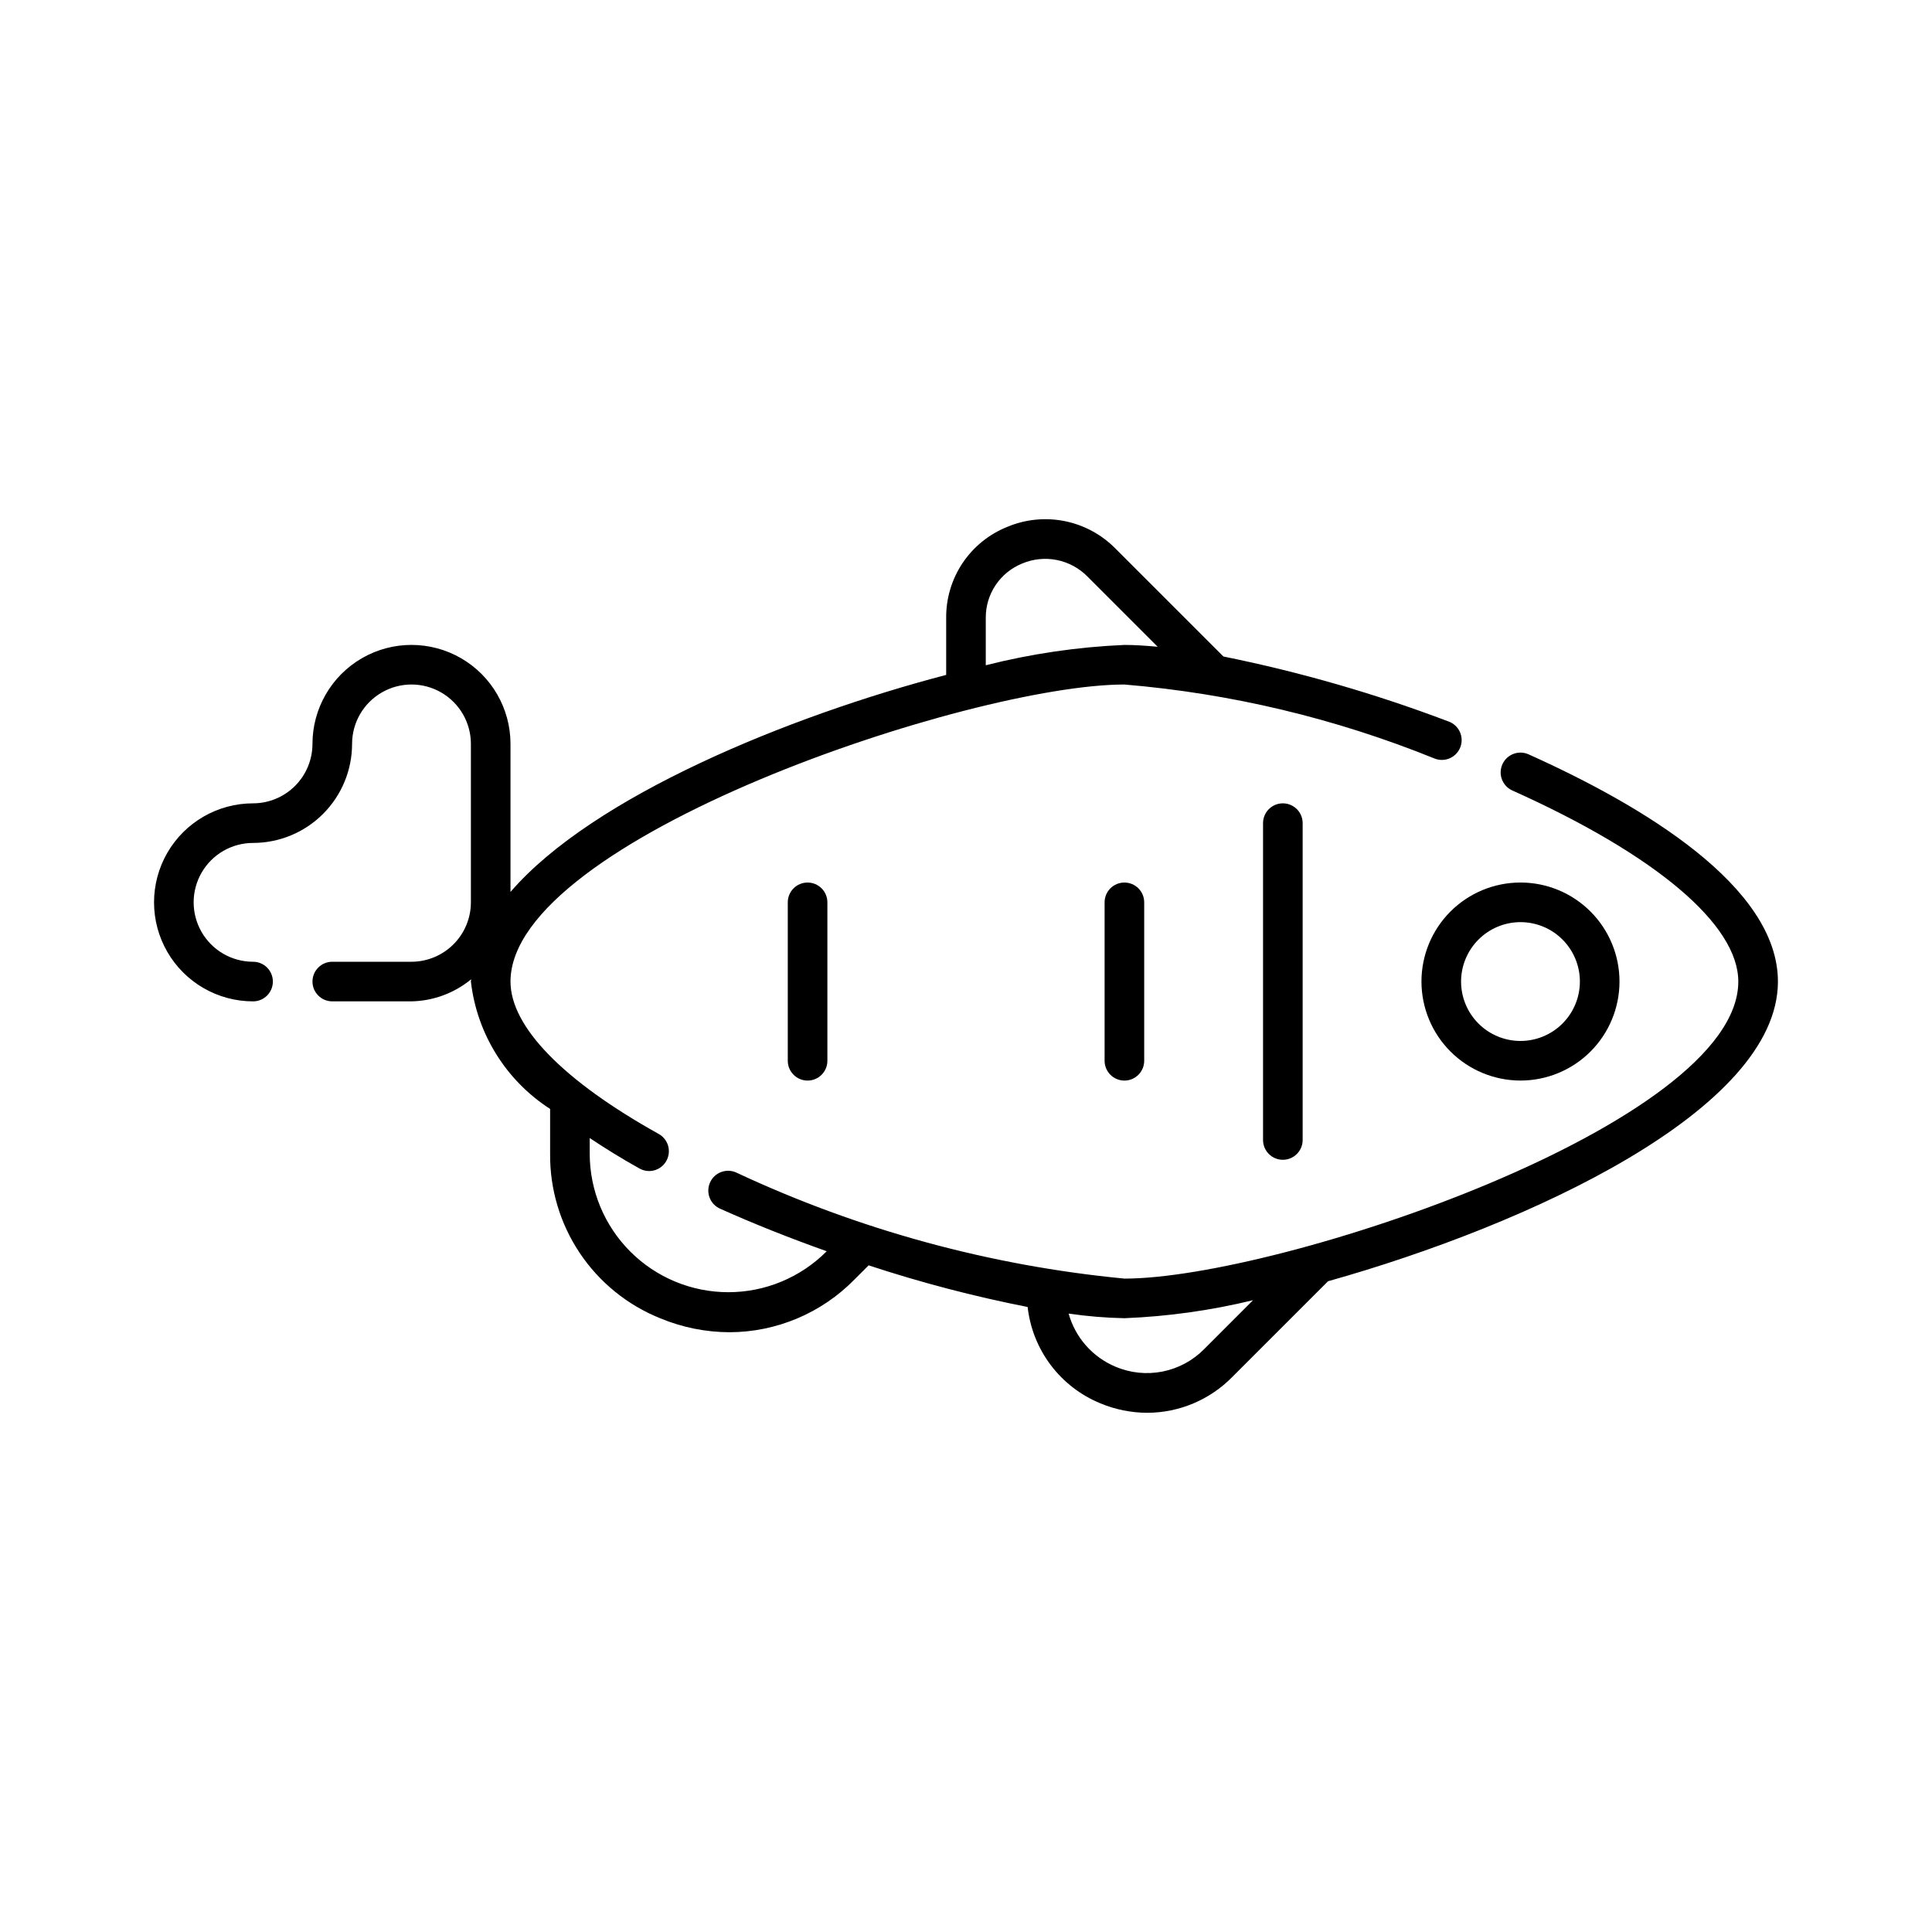 <?xml version="1.0" encoding="UTF-8"?>
<!-- Uploaded to: SVG Repo, www.svgrepo.com, Generator: SVG Repo Mixer Tools -->
<svg fill="#000000" width="800px" height="800px" version="1.1" viewBox="144 144 512 512" xmlns="http://www.w3.org/2000/svg">
 <g>
  <path d="m546.94 430.36c6.961 0 13.637-2.766 18.555-7.688 4.922-4.922 7.688-11.594 7.688-18.555 0-6.961-2.766-13.633-7.688-18.555-4.918-4.922-11.594-7.684-18.555-7.684-6.957 0-13.633 2.762-18.555 7.684-4.918 4.922-7.684 11.594-7.684 18.555 0.008 6.957 2.773 13.629 7.691 18.547 4.922 4.922 11.59 7.688 18.547 7.695zm0-41.984c4.176 0 8.184 1.656 11.133 4.609 2.953 2.953 4.613 6.957 4.613 11.133 0 4.176-1.66 8.18-4.613 11.133-2.949 2.953-6.957 4.613-11.133 4.613-4.176 0-8.18-1.66-11.133-4.613-2.949-2.953-4.609-6.957-4.609-11.133 0.004-4.172 1.668-8.176 4.617-11.125 2.953-2.953 6.953-4.613 11.125-4.617z"/>
  <path d="m549.09 343.91c-2.644-1.188-5.75-0.008-6.938 2.637s-0.008 5.75 2.637 6.941c38.047 17.074 59.879 35.535 59.879 50.637 0 37.785-121.96 78.719-162.69 78.719v-0.004c-35.625-3.418-70.398-12.918-102.81-28.082-1.273-0.594-2.731-0.648-4.047-0.16-1.312 0.488-2.379 1.484-2.953 2.766s-0.613 2.738-0.109 4.047c0.508 1.309 1.516 2.359 2.805 2.918 9.004 4.043 18.566 7.828 28.219 11.262l-0.094 0.098c-6.891 6.887-16.234 10.758-25.977 10.758-9.746-0.004-19.09-3.875-25.977-10.766-6.891-6.887-10.758-16.234-10.758-25.977v-4.113c4.059 2.699 8.363 5.391 13.203 8.078 0.777 0.438 1.652 0.668 2.543 0.668 2.387-0.008 4.469-1.621 5.062-3.934 0.598-2.312-0.438-4.734-2.519-5.894-25.32-14.098-39.281-28.438-39.281-40.387 0-37.785 121.96-78.719 162.69-78.719h0.004c28.203 2.359 55.887 8.965 82.121 19.586 1.312 0.543 2.793 0.531 4.094-0.035 1.305-0.566 2.32-1.641 2.82-2.969 0.5-1.332 0.441-2.805-0.168-4.09-0.605-1.285-1.711-2.269-3.055-2.727-19.359-7.34-39.281-13.086-59.574-17.188l-28.617-28.609c-3.664-3.723-8.359-6.258-13.48-7.277s-10.43-0.477-15.238 1.555c-4.805 1.934-8.914 5.269-11.793 9.57-2.879 4.305-4.391 9.375-4.344 14.551v15.086c-41.695 10.914-93.641 32.172-115.46 57.52v-39.23c0-9.375-5-18.035-13.117-22.723-8.121-4.688-18.121-4.688-26.242 0-8.117 4.688-13.121 13.348-13.121 22.723-0.004 4.176-1.668 8.176-4.617 11.125-2.949 2.953-6.953 4.613-11.125 4.621-9.375 0-18.039 5-22.727 13.117-4.688 8.121-4.688 18.121 0 26.242 4.688 8.117 13.352 13.121 22.727 13.121 2.898 0 5.246-2.352 5.246-5.25 0-2.898-2.348-5.246-5.246-5.246-5.625 0-10.824-3.004-13.637-7.875s-2.812-10.871 0-15.742c2.812-4.871 8.012-7.871 13.637-7.871 6.957-0.008 13.629-2.773 18.547-7.695 4.918-4.918 7.688-11.59 7.691-18.547 0-5.625 3.004-10.82 7.875-13.633s10.871-2.812 15.742 0c4.871 2.812 7.871 8.008 7.871 13.633v41.984c-0.004 4.176-1.668 8.176-4.617 11.125-2.953 2.953-6.953 4.613-11.125 4.621h-20.992c-2.898 0-5.25 2.348-5.25 5.246 0 2.898 2.352 5.25 5.25 5.25h20.992c5.781-0.117 11.355-2.18 15.816-5.856 0 0.211-0.074 0.402-0.074 0.605 1.586 13.832 9.293 26.219 20.992 33.758v11.824c-0.098 9.363 2.633 18.539 7.832 26.328 5.203 7.785 12.633 13.824 21.32 17.316 5.828 2.43 12.074 3.691 18.387 3.711 12.453-0.035 24.371-5.062 33.09-13.949l3.777-3.777v-0.004c13.805 4.551 27.879 8.234 42.145 11.039 0.621 5.582 2.734 10.898 6.117 15.387 3.379 4.484 7.906 7.981 13.102 10.121 3.957 1.66 8.207 2.523 12.504 2.531 8.469-0.031 16.574-3.449 22.508-9.492l25.371-25.367c53.23-14.965 119.23-45.426 119.23-79.422-0.008-25.262-35.945-46.684-66.082-60.215zm-143.85-36.141c-0.027-3.098 0.879-6.129 2.602-8.703 1.723-2.574 4.184-4.57 7.055-5.731 2.894-1.219 6.09-1.543 9.168-0.93 3.082 0.613 5.91 2.141 8.113 4.375l18.617 18.621c-3.184-0.301-6.172-0.488-8.816-0.488-12.398 0.535-24.707 2.34-36.738 5.387zm57.914 193.72c-3.004 3.062-6.859 5.148-11.066 5.984-4.207 0.836-8.566 0.383-12.512-1.301-6.059-2.555-10.617-7.734-12.383-14.066 4.894 0.723 9.836 1.133 14.785 1.23 11.496-0.453 22.918-2.055 34.098-4.773z"/>
  <path d="m352.77 383.13v41.984c0 2.898 2.352 5.25 5.25 5.25s5.246-2.352 5.246-5.25v-41.984c0-2.898-2.348-5.246-5.246-5.246s-5.25 2.348-5.25 5.246z"/>
  <path d="m436.73 383.13v41.984c0 2.898 2.352 5.25 5.25 5.25s5.246-2.352 5.246-5.25v-41.984c0-2.898-2.348-5.246-5.246-5.246s-5.25 2.348-5.25 5.246z"/>
  <path d="m478.72 362.14v83.969c0 2.898 2.352 5.246 5.246 5.246 2.898 0 5.25-2.348 5.25-5.246v-83.969c0-2.898-2.352-5.246-5.25-5.246-2.894 0-5.246 2.348-5.246 5.246z"/>
 </g>
</svg>